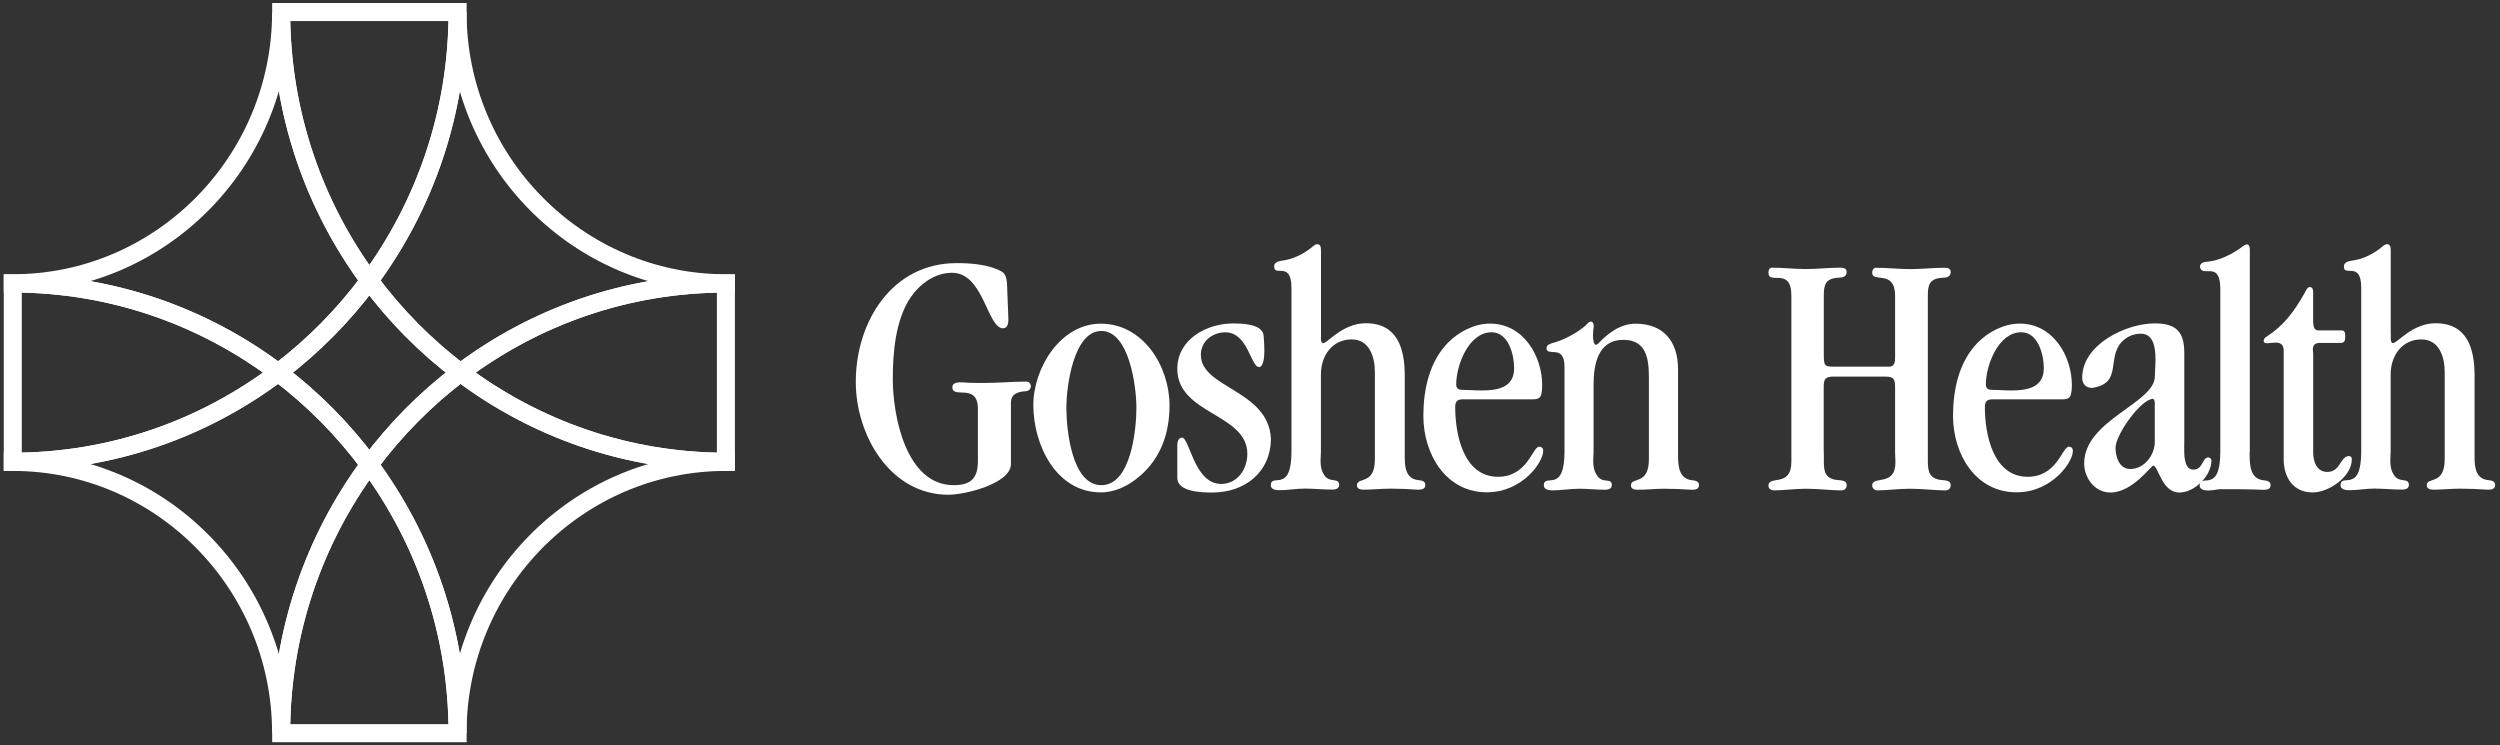 <svg width="208" height="62" viewBox="0 0 208 62" fill="none" xmlns="http://www.w3.org/2000/svg">
<rect x="0" y="0" width="208" height="62" fill="#333333" stroke="none"/>
<g clip-path="url(#clip0_1698_3857)">
<path fill-rule="evenodd" clip-rule="evenodd" d="M38.309 31C35.431 28.828 32.876 26.252 30.728 23.342C28.579 26.246 26.025 28.828 23.147 31C26.025 33.172 28.579 35.748 30.728 38.657C32.876 35.754 35.431 33.172 38.309 31Z" stroke="white" stroke-width="1.5"/>
<path d="M30.729 23.342C26.126 17.112 23.395 9.395 23.389 1.042C23.365 13.465 13.359 23.568 1.063 23.568V23.586C9.333 23.586 16.979 26.347 23.148 31C26.026 28.828 28.58 26.251 30.729 23.342Z" stroke="white" stroke-width="1.5"/>
<path d="M38.309 30.999C44.477 26.346 52.123 23.586 60.393 23.586V23.568C48.091 23.568 38.079 13.453 38.067 1.023C38.067 9.383 35.33 17.106 30.727 23.342C32.876 26.245 35.43 28.828 38.309 30.999Z" stroke="white" stroke-width="1.5"/>
<path d="M38.074 1.024C38.074 1.024 38.074 1.006 38.074 1H23.395C23.395 1 23.395 1.03 23.395 1.042C23.406 9.395 26.131 17.112 30.734 23.342C35.337 17.107 38.074 9.383 38.074 1.024Z" stroke="white" stroke-width="1.5"/>
<path d="M23.389 60.958C23.401 52.604 26.126 44.887 30.729 38.658C28.58 35.754 26.026 33.172 23.148 31C16.979 35.653 9.333 38.414 1.063 38.414V38.431C13.359 38.431 23.365 48.535 23.389 60.958Z" stroke="white" stroke-width="1.5"/>
<path d="M1.063 23.592V38.413C9.333 38.413 16.979 35.652 23.148 30.999C16.979 26.347 9.333 23.586 1.063 23.586V23.592Z" stroke="white" stroke-width="1.5"/>
<path d="M30.727 38.658C35.33 44.893 38.067 52.616 38.067 60.976C38.079 48.54 48.085 38.431 60.393 38.431V38.414C52.123 38.414 44.477 35.653 38.309 31C35.43 33.172 32.876 35.748 30.727 38.658Z" stroke="white" stroke-width="1.5"/>
<path d="M60.394 38.413V23.592C52.125 23.592 44.479 26.353 38.31 31.005C44.479 35.658 52.125 38.419 60.394 38.419V38.413Z" stroke="white" stroke-width="1.5"/>
<path d="M38.074 60.999C38.074 60.999 38.074 60.981 38.074 60.975C38.074 52.616 35.337 44.893 30.734 38.657C26.131 44.887 23.4 52.604 23.395 60.958C23.395 60.969 23.395 60.987 23.395 60.999H38.074Z" stroke="white" stroke-width="1.5"/>
<path d="M83.897 26.52C83.897 26.847 83.868 27.287 83.462 27.317C82.126 27.317 81.855 22.694 79.212 22.694C77.794 22.694 76.546 23.604 75.751 24.758C74.497 26.633 74.28 29.358 74.28 31.529C74.28 34.588 75.369 40.365 79.347 40.365C80.819 40.365 81.361 39.758 81.361 38.354V34.034C81.361 31.803 79.236 33.237 79.236 32.22C79.236 31.809 79.724 31.809 80.024 31.809C80.625 31.863 81.249 31.863 81.849 31.863C83.02 31.863 84.215 31.75 85.386 31.75C85.604 31.75 85.74 31.887 85.769 32.107C85.769 32.356 85.604 32.517 85.386 32.547C84.215 32.6 84.109 33.124 84.109 33.564V38.657C84.027 40.252 80.295 41.162 78.906 41.162C74.056 41.162 71.201 36.206 71.201 31.773C71.201 26.793 74.197 21.891 79.589 21.891C80.79 21.891 82.255 21.998 83.32 22.581C83.703 22.801 83.756 23.241 83.785 23.628L83.897 26.52Z" fill="white"/>
<path d="M94.85 39.591C93.949 40.388 92.807 40.966 91.583 40.966C87.881 40.966 85.974 37.027 85.974 33.701C85.974 30.619 88.234 26.93 91.583 26.93C95.12 26.93 97.304 30.482 97.304 33.73C97.304 36.015 96.598 38.08 94.856 39.591H94.85ZM91.636 27.537C89.323 27.537 88.722 32.136 88.722 33.921C88.722 35.706 89.158 40.365 91.636 40.365C94.114 40.365 94.549 35.682 94.549 33.921C94.549 32.16 93.949 27.537 91.636 27.537Z" fill="white"/>
<path d="M105.198 29.107C105.198 29.768 105.115 30.511 104.762 30.541C104.056 30.541 103.838 27.649 101.955 27.649C100.895 27.649 99.912 28.363 99.912 29.524C99.912 32.302 105.492 32.415 105.739 36.461C105.739 39.299 103.561 40.977 100.866 40.977C100.048 40.977 97.952 40.947 97.952 39.764V37.068C97.952 36.818 98.005 36.438 98.335 36.408C98.988 36.408 99.341 40.263 101.601 40.263C102.961 40.263 103.779 39.026 103.779 37.758C103.779 34.403 97.952 34.48 97.952 30.684C97.952 28.209 100.43 26.912 102.579 26.912C103.344 26.912 105.139 26.941 105.139 28.012C105.139 28.096 105.192 28.59 105.192 29.113L105.198 29.107Z" fill="white"/>
<path d="M109.906 27.781V28.191C109.906 28.328 109.935 28.548 110.094 28.548C110.447 28.548 111.701 26.894 113.632 26.894C116.274 26.894 116.875 29.012 116.875 31.244V38.014C116.875 38.842 116.957 39.806 117.964 39.942C118.234 39.972 118.588 39.996 118.588 40.353C118.588 40.74 118.205 40.74 117.934 40.74C117.175 40.686 116.439 40.656 115.674 40.656C114.909 40.656 114.203 40.74 113.467 40.74C113.22 40.74 112.896 40.686 112.896 40.383C112.896 39.639 114.391 40.412 114.391 38.205V30.964C114.391 29.726 113.955 28.239 112.46 28.239C110.824 28.239 109.9 29.613 109.9 31.154V37.568C109.9 37.788 109.87 38.062 109.87 38.312C109.87 38.723 109.923 39.139 110.141 39.466C110.577 40.264 111.419 39.657 111.419 40.377C111.389 40.68 111.089 40.734 110.848 40.734C110.082 40.734 109.294 40.65 108.534 40.65C107.828 40.65 107.145 40.787 106.439 40.787C106.056 40.787 105.733 40.674 105.733 40.377C105.733 39.306 107.451 41.12 107.451 37.568V23.943C107.451 21.688 106.009 23.062 106.009 22.182C106.009 21.795 106.392 21.741 106.663 21.688C107.534 21.581 108.405 21.164 109.088 20.617C109.223 20.504 109.388 20.343 109.576 20.314C109.876 20.314 109.906 20.587 109.906 20.837V27.775V27.781Z" fill="white"/>
<path d="M121.62 33.231C121.131 33.231 121.073 33.588 121.073 33.861C121.073 36.146 121.755 39.669 124.639 39.669C127.064 39.669 127.5 37.217 128.041 37.164C128.259 37.164 128.395 37.277 128.395 37.521C128.395 38.455 126.652 40.96 123.709 40.96C120.278 40.96 118.424 37.765 118.424 34.599C118.424 32.428 118.912 30.113 120.466 28.518C121.39 27.584 122.673 26.924 123.98 26.924C126.705 26.924 128.312 29.566 128.312 32.071C128.312 32.344 128.283 32.618 128.23 32.838C128.118 33.195 127.824 33.225 127.494 33.225H121.614L121.62 33.231ZM123.28 32.487C124.616 32.487 125.976 32.237 125.976 30.642C125.976 29.512 125.511 27.644 124.098 27.644C122.191 27.644 121.155 30.399 121.155 31.993C121.155 32.243 121.267 32.434 121.643 32.434C122.108 32.434 122.703 32.487 123.28 32.487Z" fill="white"/>
<path d="M132.538 27.864C132.538 28.275 132.591 28.691 132.809 28.691C132.862 28.662 132.921 28.608 132.974 28.584C133.792 27.703 134.851 26.93 136.076 26.93C138.418 26.93 139.613 28.418 139.613 30.726V37.83C139.613 38.711 139.666 39.812 140.731 39.949C140.979 39.978 141.355 40.002 141.355 40.359C141.355 40.746 140.973 40.746 140.702 40.746C139.966 40.692 139.207 40.663 138.471 40.663C137.735 40.663 137 40.746 136.264 40.746C135.993 40.746 135.693 40.692 135.693 40.389C135.693 39.645 137.188 40.419 137.188 38.211V31.44C137.188 29.869 137 28.275 135.063 28.275C132.938 28.275 132.585 30.339 132.585 32.017V37.58C132.585 37.801 132.556 38.074 132.556 38.324C132.556 38.735 132.609 39.151 132.827 39.478C133.315 40.359 134.104 39.645 134.104 40.389C134.074 40.692 133.78 40.746 133.533 40.746C132.827 40.746 132.091 40.663 131.384 40.663C130.678 40.663 129.889 40.799 129.154 40.799C128.771 40.799 128.447 40.686 128.447 40.389C128.447 39.318 130.166 41.133 130.166 37.58V30.506C130.166 28.578 128.671 29.738 128.671 28.965C128.671 28.638 129.077 28.578 129.324 28.495C130.196 28.245 131.202 27.698 131.914 27.091C132.02 26.978 132.185 26.758 132.35 26.758C132.568 26.758 132.597 27.007 132.597 27.168C132.597 27.168 132.544 27.495 132.544 27.858L132.538 27.864Z" fill="white"/>
<path d="M151.744 37.664V38.408C151.744 39.235 151.85 39.895 153.022 39.949C153.292 39.978 153.646 40.002 153.646 40.359C153.646 40.687 153.428 40.8 153.181 40.8C152.415 40.8 151.274 40.663 150.267 40.663C149.343 40.663 148.307 40.8 147.601 40.8C147.383 40.8 147.136 40.687 147.136 40.413C147.136 39.502 149.043 40.603 149.043 38.402V24.61C149.043 22.158 147.136 23.759 147.136 22.682C147.136 22.492 147.189 22.295 147.407 22.271C148.36 22.271 149.314 22.384 150.267 22.384C151.221 22.384 152.145 22.271 153.098 22.271C153.345 22.271 153.64 22.301 153.64 22.628C153.64 23.015 153.316 23.099 153.016 23.099C151.845 23.152 151.739 23.705 151.739 24.669V29.376C151.739 30.393 151.768 30.506 152.527 30.506H157.236C157.642 30.453 157.672 30.096 157.672 29.762V24.616C157.672 22.384 155.765 23.569 155.765 22.688C155.765 22.498 155.847 22.301 156.065 22.277C157.018 22.277 157.995 22.39 158.949 22.39C159.902 22.39 160.826 22.277 161.756 22.277C162.004 22.277 162.298 22.307 162.298 22.634C162.298 23.021 161.974 23.105 161.674 23.105C160.503 23.158 160.397 23.711 160.397 24.616V38.378C160.397 39.229 160.509 39.889 161.674 39.949C161.945 39.978 162.298 40.002 162.298 40.359C162.298 40.663 162.11 40.8 161.833 40.8C161.068 40.8 159.926 40.663 158.919 40.663C157.995 40.663 156.906 40.8 156.253 40.8C155.982 40.8 155.765 40.663 155.765 40.359C155.818 39.562 157.701 40.496 157.701 38.461C157.701 38.211 157.672 37.938 157.672 37.664V32.38C157.672 31.69 157.672 31.333 156.906 31.333H152.521C151.897 31.333 151.733 31.524 151.733 32.16V37.664H151.744Z" fill="white"/>
<path d="M165.688 33.231C165.2 33.231 165.141 33.588 165.141 33.861C165.141 36.146 165.824 39.669 168.708 39.669C171.133 39.669 171.568 37.217 172.11 37.164C172.328 37.164 172.463 37.277 172.463 37.521C172.463 38.455 170.721 40.96 167.778 40.96C164.346 40.96 162.492 37.765 162.492 34.599C162.492 32.428 162.981 30.113 164.535 28.518C165.459 27.584 166.742 26.924 168.049 26.924C170.774 26.924 172.381 29.566 172.381 32.071C172.381 32.344 172.351 32.618 172.298 32.838C172.186 33.195 171.892 33.225 171.562 33.225H165.682L165.688 33.231ZM167.348 32.487C168.684 32.487 170.044 32.237 170.044 30.642C170.044 29.512 169.579 27.644 168.166 27.644C166.259 27.644 165.223 30.399 165.223 31.993C165.223 32.243 165.335 32.434 165.712 32.434C166.177 32.434 166.771 32.487 167.348 32.487Z" fill="white"/>
<path d="M181.727 36.896V37.449C181.727 38.163 181.809 39.073 182.492 39.073C183.281 39.073 183.198 38.139 183.693 38.056C183.858 38.056 183.963 38.139 183.993 38.306C183.993 39.573 182.604 40.977 181.327 40.977C179.832 40.977 179.584 38.746 179.149 38.746C178.96 38.746 177.43 40.977 175.582 40.977C174.305 40.977 173.404 39.793 173.404 38.556C173.404 34.95 179.284 33.546 179.284 31.315C179.284 30.958 179.337 30.464 179.337 29.91C179.337 28.863 179.149 27.763 178.113 27.763C177.459 27.763 176.889 28.036 176.453 28.53C175.311 29.904 176.559 31.886 174.081 32.273C173.563 32.273 173.239 31.969 173.239 31.422C173.239 28.643 176.918 26.906 179.255 26.906C181.026 26.906 181.733 27.566 181.733 29.357V36.902L181.727 36.896ZM179.278 33.76V33.54C179.278 33.403 179.249 33.236 179.143 33.183C178.136 33.183 176.012 36.158 176.012 37.259C176.012 38.032 176.335 39.02 177.236 39.02C178.407 39.02 179.278 37.865 179.278 36.765V33.766V33.76Z" fill="white"/>
<path d="M187.172 37.586V37.836C187.172 38.716 187.225 39.817 188.29 39.954C188.538 39.984 188.914 40.008 188.914 40.364C188.914 40.751 188.532 40.751 188.261 40.751C187.09 40.698 185.889 40.698 184.724 40.698C184.535 40.698 184.1 40.811 183.717 40.811C183.334 40.811 183.011 40.698 183.011 40.4C183.011 39.329 184.729 41.144 184.729 37.592V24.05C184.729 22.699 184.264 22.562 183.829 22.562H183.505C183.287 22.562 183.099 22.509 183.04 22.205C183.04 21.819 183.423 21.795 183.723 21.765C184.594 21.682 185.63 21.188 186.366 20.664C186.531 20.557 186.748 20.331 186.966 20.331C187.184 20.361 187.184 20.664 187.184 20.825V37.592L187.172 37.586Z" fill="white"/>
<path d="M192.457 37.64C192.457 38.413 192.757 39.264 193.628 39.264C194.717 39.264 194.688 38.05 195.371 37.943C195.559 37.943 195.671 37.996 195.671 38.217C195.671 39.674 193.734 40.971 192.428 40.971C190.791 40.971 190.003 39.734 190.003 38.193V29.167C190.003 28.613 189.673 28.506 189.32 28.506C189.073 28.506 188.831 28.56 188.637 28.56C188.443 28.56 188.337 28.506 188.337 28.34C188.337 28.203 188.472 28.066 188.584 28.007C190.026 27.073 190.874 25.912 191.715 24.431C191.827 24.264 191.933 23.883 192.18 23.883C192.428 23.883 192.451 24.133 192.451 24.324V26.608C192.451 27.352 192.616 27.489 192.916 27.489H194.823C195.123 27.489 195.123 27.763 195.123 27.983C195.123 28.393 195.07 28.53 194.658 28.53H192.999C192.51 28.53 192.428 28.834 192.428 29.084C192.428 29.22 192.457 29.333 192.457 29.387V37.645V37.64Z" fill="white"/>
<path d="M198.915 27.781V28.191C198.915 28.328 198.944 28.548 199.103 28.548C199.456 28.548 200.71 26.894 202.64 26.894C205.283 26.894 205.883 29.012 205.883 31.244V38.014C205.883 38.842 205.966 39.806 206.972 39.942C207.243 39.972 207.596 39.996 207.596 40.353C207.596 40.74 207.214 40.74 206.943 40.74C206.184 40.686 205.448 40.656 204.683 40.656C203.918 40.656 203.211 40.74 202.476 40.74C202.228 40.74 201.905 40.686 201.905 40.383C201.905 39.639 203.4 40.412 203.4 38.205V30.964C203.4 29.726 202.964 28.239 201.463 28.239C199.827 28.239 198.903 29.613 198.903 31.154V37.568C198.903 37.788 198.873 38.062 198.873 38.312C198.873 38.723 198.926 39.139 199.144 39.466C199.58 40.264 200.421 39.657 200.421 40.377C200.392 40.68 200.092 40.734 199.85 40.734C199.085 40.734 198.296 40.65 197.537 40.65C196.831 40.65 196.148 40.787 195.442 40.787C195.059 40.787 194.735 40.674 194.735 40.377C194.735 39.306 196.454 41.12 196.454 37.568V23.943C196.454 21.688 195.012 23.062 195.012 22.182C195.012 21.795 195.395 21.741 195.665 21.688C196.537 21.581 197.408 21.164 198.09 20.617C198.226 20.504 198.391 20.343 198.579 20.314C198.879 20.314 198.909 20.587 198.909 20.837V27.775L198.915 27.781Z" fill="white"/>
</g>
<defs>
<clipPath id="clip0_1698_3857">
<rect width="208" height="62" fill="white"/>
</clipPath>
</defs>
</svg>
